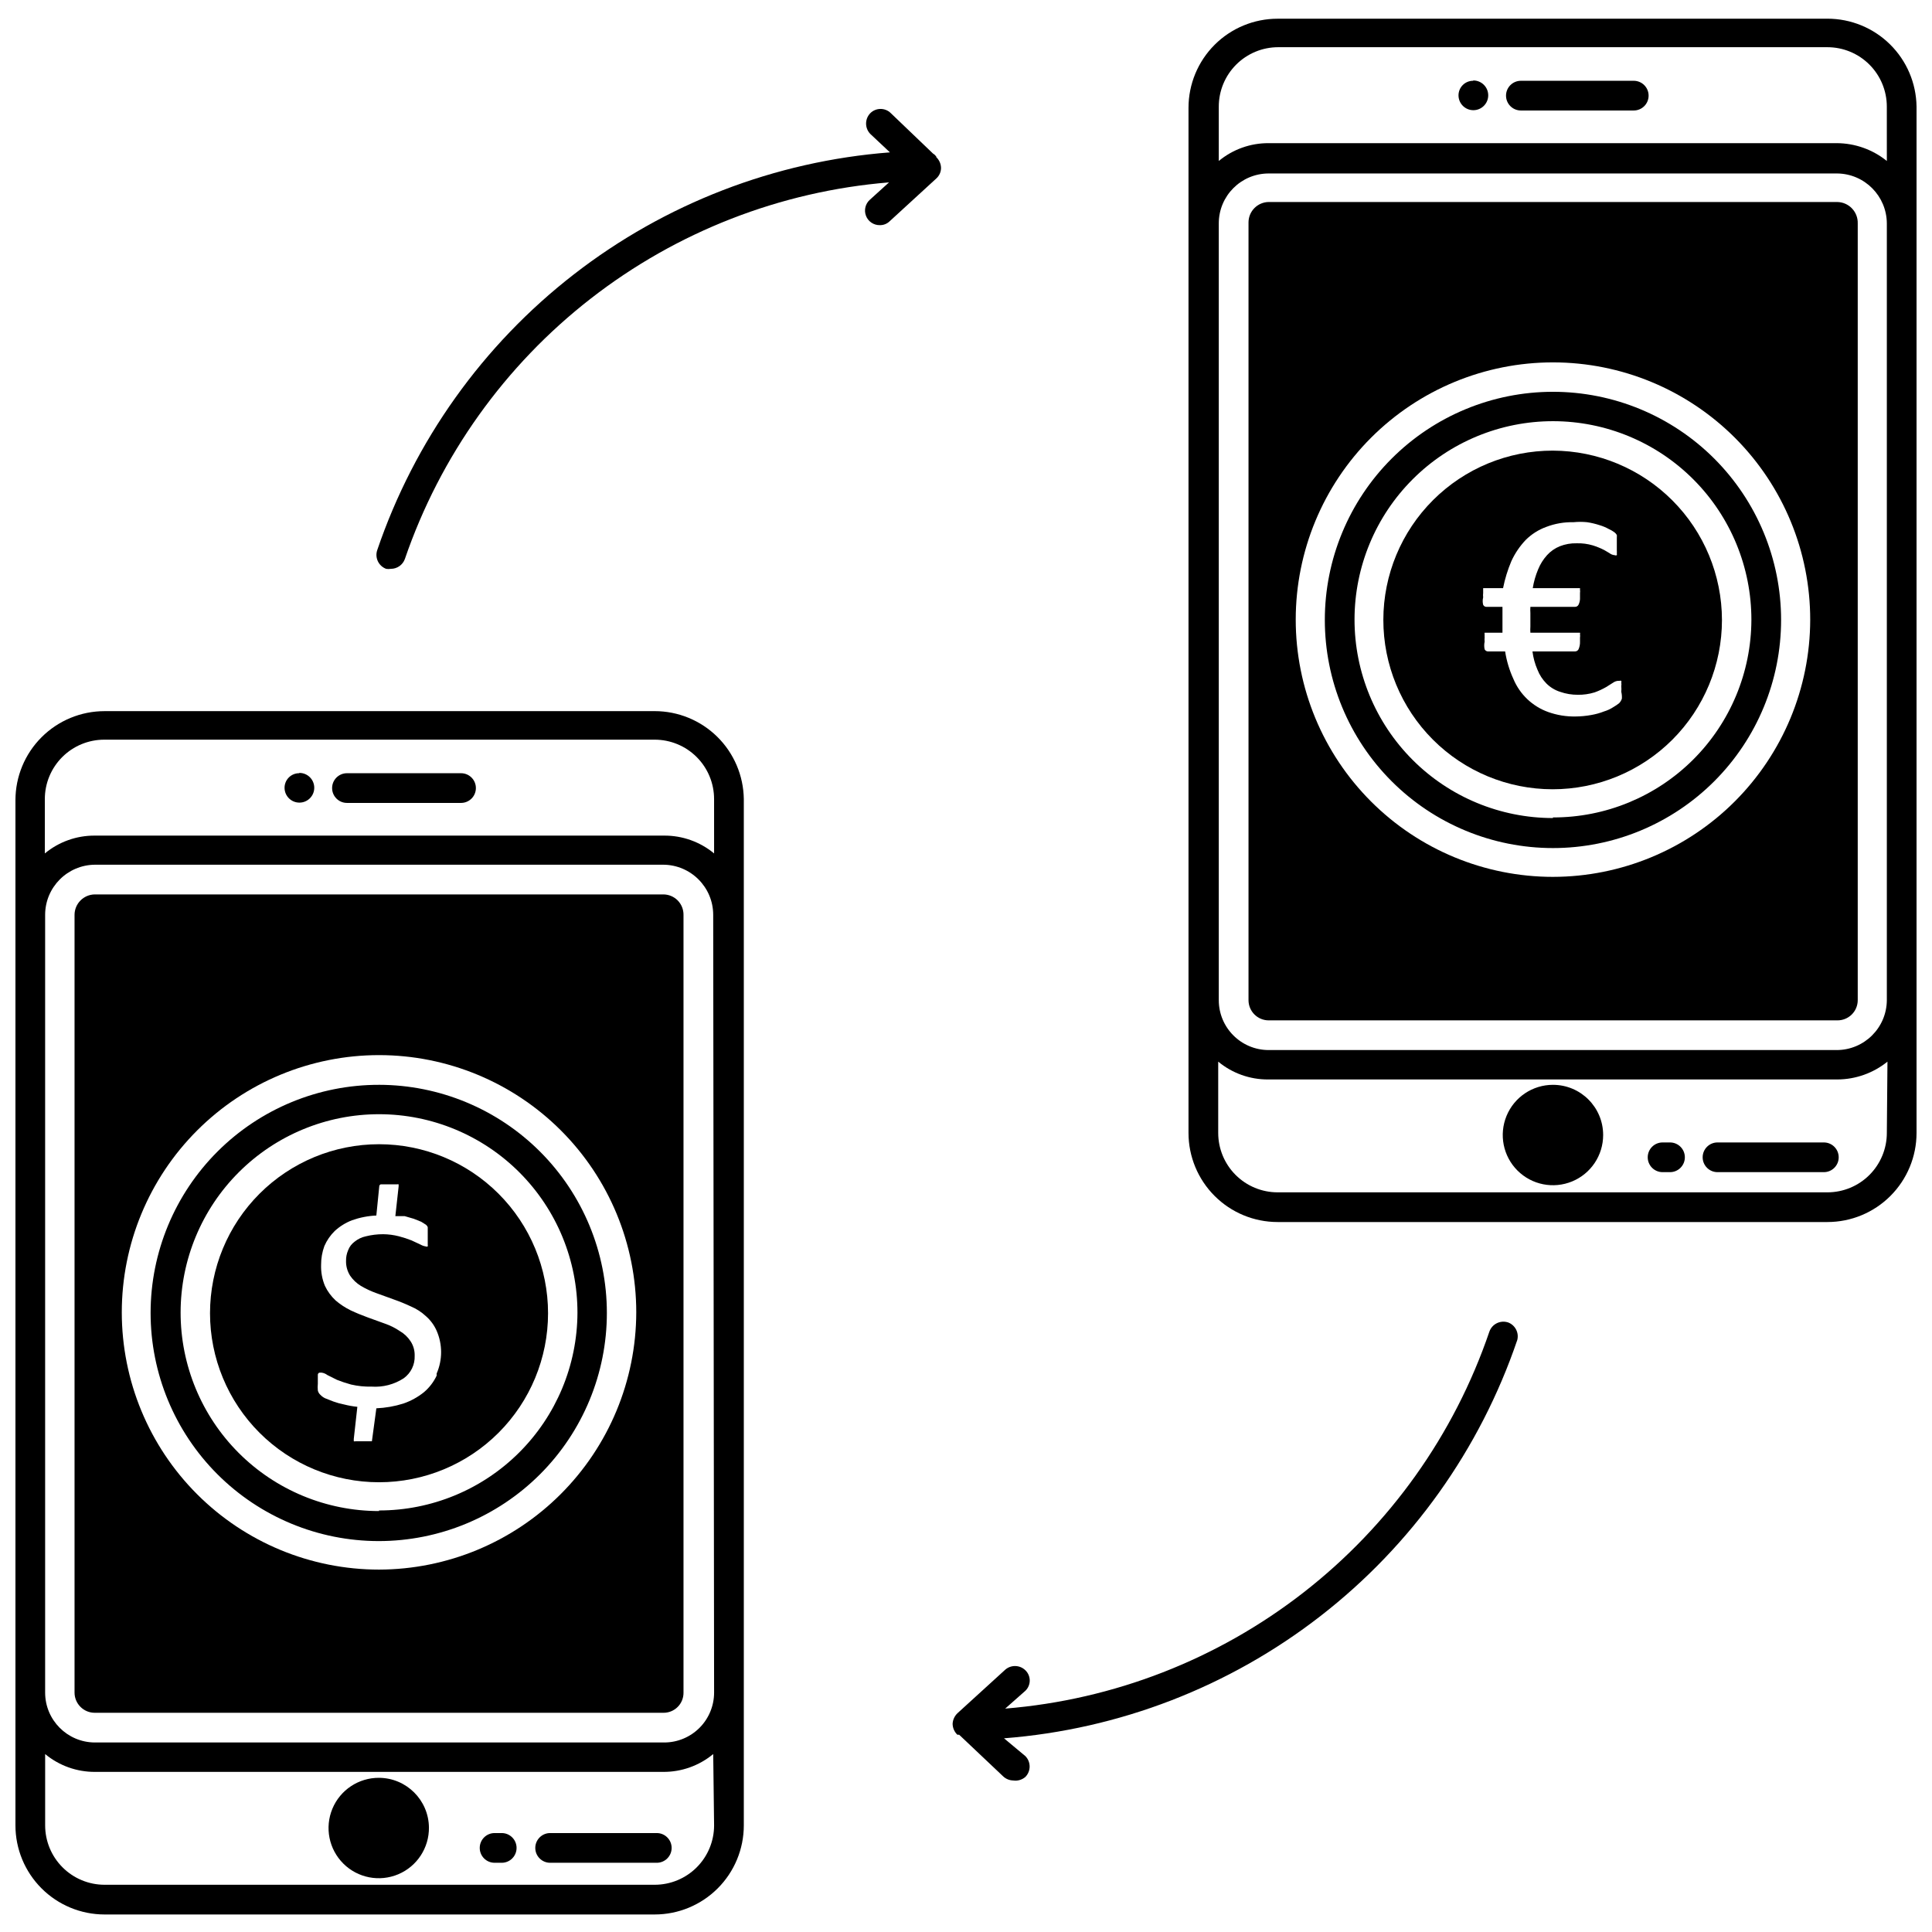 <?xml version="1.0" encoding="UTF-8"?>
<!-- The Best Svg Icon site in the world: iconSvg.co, Visit us! https://iconsvg.co -->
<svg width="800px" height="800px" version="1.1" viewBox="144 144 512 512" xmlns="http://www.w3.org/2000/svg">
 <defs>
  <clipPath id="b">
   <path d="m148.09 332h193.91v319.9h-193.91z"/>
  </clipPath>
  <clipPath id="a">
   <path d="m458 148.09h193.9v319.91h-193.9z"/>
  </clipPath>
 </defs>
 <g clip-path="url(#b)">
  <path d="m317.5 332.46h-145.79c-6.266 0-12.27 2.488-16.699 6.918-4.43 4.426-6.918 10.434-6.918 16.699v271.66c0 6.266 2.488 12.273 6.918 16.699 4.43 4.43 10.434 6.918 16.699 6.918h145.79c6.262 0 12.27-2.488 16.699-6.918 4.43-4.426 6.918-10.434 6.918-16.699v-271.98c-0.086-6.207-2.609-12.137-7.027-16.496-4.422-4.359-10.383-6.805-16.59-6.805zm15.742 295.28v-0.004c0 4.176-1.656 8.184-4.609 11.133-2.953 2.953-6.957 4.613-11.133 4.613h-145.79c-4.176 0-8.18-1.66-11.133-4.613-2.953-2.949-4.613-6.957-4.613-11.133v-18.895 0.004c3.719 3.078 8.398 4.75 13.227 4.723h150.59c4.828 0.027 9.508-1.645 13.227-4.723zm0-35.188v-0.004c0 3.508-1.391 6.871-3.871 9.352-2.481 2.481-5.844 3.875-9.352 3.875h-150.91c-7.273-0.043-13.148-5.953-13.148-13.227v-206.09c0-7.316 5.91-13.258 13.227-13.301h150.59c7.316 0.043 13.227 5.984 13.227 13.301zm0-222.38v-0.004c-3.715-3.078-8.398-4.75-13.223-4.723h-150.91c-4.828-0.027-9.508 1.645-13.227 4.723v-14.406c0-4.176 1.66-8.18 4.613-11.133 2.949-2.953 6.957-4.609 11.133-4.609h145.87c4.176 0 8.18 1.656 11.133 4.609 2.953 2.953 4.609 6.957 4.609 11.133z"/>
 </g>
 <path d="m319.78 381.03h-150.67c-2.969 0.043-5.356 2.461-5.356 5.43v206.09c0 2.957 2.398 5.356 5.356 5.356h150.67c1.426 0.02 2.801-0.535 3.809-1.547 1.012-1.008 1.566-2.383 1.547-3.809v-206.09c0.02-1.434-0.535-2.812-1.539-3.836-1.008-1.02-2.383-1.594-3.816-1.594zm-75.332 178.93c-18.082 0-35.422-7.18-48.207-19.965-12.785-12.785-19.965-30.125-19.965-48.207 0-18.078 7.18-35.418 19.965-48.203 12.785-12.785 30.125-19.969 48.207-19.969 18.078 0 35.418 7.184 48.203 19.969 12.785 12.785 19.965 30.125 19.965 48.203-0.039 18.07-7.234 35.383-20.012 48.16-12.773 12.777-30.09 19.973-48.156 20.012z"/>
 <path d="m223.27 348.91c-1.039 0-2.031 0.414-2.758 1.156-0.727 0.742-1.121 1.742-1.102 2.777 0.043 2.144 1.793 3.859 3.938 3.859 2.172 0 3.934-1.762 3.934-3.938 0-2.172-1.762-3.934-3.934-3.934z"/>
 <path d="m266.18 348.91h-30.23c-2.172 0-3.938 1.762-3.938 3.934 0 2.176 1.766 3.938 3.938 3.938h30.23c2.172 0 3.934-1.762 3.934-3.938 0-2.172-1.762-3.934-3.934-3.934z"/>
 <path d="m244.45 615.14c-5.402-0.031-10.289 3.207-12.363 8.195-2.074 4.988-0.926 10.734 2.906 14.543 3.828 3.809 9.582 4.922 14.559 2.82 4.977-2.106 8.184-7.012 8.121-12.41-0.086-7.258-5.969-13.105-13.223-13.148z"/>
 <path d="m244.45 431.49c-16.039-0.023-31.43 6.332-42.785 17.66-11.352 11.328-17.738 26.703-17.754 42.742-0.012 16.039 6.348 31.426 17.68 42.773 11.336 11.352 26.715 17.73 42.754 17.738 16.039 0.004 31.422-6.359 42.766-17.699s17.715-26.719 17.715-42.758c0-16.023-6.356-31.387-17.68-42.723-11.32-11.336-26.676-17.715-42.695-17.734zm0 112.96v-0.004c-13.953 0-27.332-5.543-37.195-15.41-9.863-9.867-15.398-23.25-15.391-37.199 0.008-13.953 5.555-27.328 15.43-37.188 9.871-9.855 23.258-15.387 37.207-15.371 13.949 0.012 27.324 5.57 37.176 15.445 9.855 9.879 15.379 23.266 15.355 37.219-0.062 13.902-5.629 27.219-15.484 37.027-9.855 9.812-23.195 15.32-37.098 15.32z"/>
 <path d="m244.45 447.23c-11.883 0-23.273 4.719-31.676 13.121-8.398 8.398-13.117 19.793-13.117 31.672 0 11.879 4.719 23.273 13.117 31.672 8.402 8.398 19.793 13.117 31.676 13.117 11.879 0 23.27-4.719 31.672-13.117 8.398-8.398 13.117-19.793 13.117-31.672 0-11.879-4.719-23.273-13.117-31.672-8.402-8.402-19.793-13.121-31.672-13.121zm15.273 61.324h-0.004c-0.797 1.695-1.953 3.199-3.383 4.406-1.625 1.305-3.465 2.316-5.434 2.992-2.32 0.734-4.731 1.156-7.164 1.262l-1.18 8.734h-4.332c-0.152 0.051-0.316 0.051-0.469 0v-0.629l0.945-8.5h-0.004c-1.195-0.121-2.379-0.332-3.539-0.629-0.965-0.188-1.914-0.449-2.836-0.789l-2.203-0.867c-0.477-0.234-0.902-0.555-1.262-0.941-0.316-0.297-0.535-0.68-0.629-1.105-0.059-0.602-0.059-1.207 0-1.809v-1.418c-0.02-0.312-0.02-0.629 0-0.945 0 0 0-0.473 0.473-0.551h0.551c0.543 0.078 1.059 0.297 1.496 0.629l2.519 1.258v0.004c1.234 0.492 2.496 0.91 3.777 1.258 1.781 0.41 3.606 0.598 5.434 0.551 2.996 0.207 5.981-0.566 8.5-2.203 1.918-1.375 3.012-3.625 2.914-5.981 0.039-1.371-0.344-2.719-1.102-3.859-0.723-1.102-1.695-2.019-2.836-2.676-1.219-0.828-2.543-1.488-3.934-1.969l-4.566-1.652c-1.496-0.551-3.07-1.18-4.566-1.891-1.414-0.699-2.738-1.57-3.938-2.598-1.18-1.094-2.144-2.402-2.832-3.856-0.738-1.77-1.086-3.676-1.023-5.59-0.008-1.691 0.285-3.371 0.863-4.961 0.648-1.504 1.586-2.867 2.758-4.012 1.332-1.223 2.879-2.184 4.566-2.836 2.078-0.734 4.25-1.16 6.453-1.258l0.789-7.871v-0.004c0.062-0.184 0.207-0.328 0.391-0.391h0.707 3.625c0.129-0.027 0.262-0.027 0.395 0v0.551l-0.867 7.871h2.441l2.441 0.707 1.969 0.789 1.258 0.789v-0.004c0.203 0.172 0.367 0.387 0.473 0.633v0.629 0.789 1.102 1.258c0.02 0.289 0.02 0.578 0 0.867 0.031 0.152 0.031 0.316 0 0.469-0.176 0.086-0.379 0.086-0.555 0-0.469-0.07-0.922-0.23-1.336-0.469l-2.363-1.102v-0.004c-1.102-0.438-2.234-0.805-3.383-1.102-1.363-0.352-2.766-0.539-4.172-0.551-1.539-0.004-3.074 0.18-4.566 0.551-1.098 0.23-2.121 0.715-2.992 1.418-0.789 0.574-1.391 1.367-1.73 2.281-0.387 0.895-0.574 1.863-0.551 2.836-0.035 1.391 0.352 2.762 1.102 3.938 0.742 1.082 1.711 1.992 2.832 2.676 1.277 0.754 2.621 1.387 4.016 1.887l4.566 1.652v0.004c1.578 0.547 3.129 1.176 4.644 1.887 1.48 0.621 2.84 1.5 4.016 2.598 1.215 1.062 2.184 2.379 2.832 3.859 1.578 3.613 1.578 7.723 0 11.336z"/>
 <g clip-path="url(#a)">
  <path d="m628.29 148.96h-145.71c-6.262 0-12.27 2.488-16.695 6.914-4.43 4.43-6.918 10.438-6.918 16.699v271.66c0 6.266 2.488 12.27 6.918 16.699 4.426 4.43 10.434 6.918 16.695 6.918h145.71c6.262 0 12.27-2.488 16.695-6.918 4.43-4.43 6.918-10.434 6.918-16.699v-271.98c-0.082-6.211-2.606-12.137-7.027-16.496-4.418-4.363-10.379-6.805-16.586-6.805zm15.742 295.28v-0.004c0 4.176-1.66 8.18-4.609 11.133-2.953 2.953-6.961 4.613-11.133 4.613h-145.71c-4.172 0-8.18-1.66-11.133-4.613-2.949-2.953-4.609-6.957-4.609-11.133v-18.895 0.004c3.715 3.078 8.398 4.75 13.227 4.723h150.83c4.84-0.012 9.535-1.68 13.301-4.723zm0-35.188v-0.004c-0.043 7.316-5.988 13.227-13.305 13.227h-150.51c-7.305 0-13.227-5.922-13.227-13.227v-205.85c0-7.305 5.922-13.227 13.227-13.227h150.67c7.254 0.086 13.102 5.969 13.145 13.227zm0-222.39c-3.766-3.047-8.461-4.711-13.305-4.723h-150.51c-4.828-0.031-9.508 1.641-13.227 4.723v-14.406c0-4.176 1.66-8.18 4.613-11.133 2.953-2.953 6.957-4.613 11.133-4.613h145.55c4.172 0 8.18 1.66 11.133 4.613 2.949 2.953 4.609 6.957 4.609 11.133z"/>
 </g>
 <path d="m630.89 197.53h-150.67c-2.938 0.043-5.312 2.414-5.352 5.352v206.17c0 2.957 2.394 5.356 5.352 5.356h150.67c1.43 0.02 2.812-0.535 3.836-1.543 1.02-1.004 1.594-2.379 1.594-3.812v-205.85c0.043-1.477-0.508-2.906-1.531-3.973-1.02-1.066-2.426-1.676-3.898-1.695zm-75.336 178.85c-18.086 0-35.43-7.188-48.215-19.977-12.785-12.789-19.965-30.137-19.957-48.223 0.008-18.082 7.199-35.426 19.992-48.207 12.797-12.777 30.145-19.953 48.23-19.938 18.086 0.016 35.422 7.215 48.199 20.012 12.777 12.801 19.941 30.152 19.922 48.238-0.043 18.062-7.242 35.367-20.02 48.133-12.777 12.762-30.094 19.941-48.152 19.961z"/>
 <path d="m534.38 165.41c-1.039-0.004-2.031 0.414-2.758 1.156-0.727 0.738-1.121 1.742-1.102 2.777 0.043 2.144 1.793 3.859 3.938 3.859 2.172 0 3.938-1.766 3.938-3.938 0-2.176-1.766-3.938-3.938-3.938z"/>
 <path d="m576.96 165.41h-29.914c-2.172 0-3.934 1.762-3.934 3.934 0 2.176 1.762 3.938 3.934 3.938h29.914c2.176 0 3.938-1.762 3.938-3.938 0-2.172-1.762-3.934-3.938-3.934z"/>
 <path d="m555.55 431.49c-5.383 0-10.234 3.238-12.293 8.211-2.059 4.973-0.922 10.695 2.883 14.5 3.809 3.805 9.527 4.941 14.5 2.883 4.973-2.059 8.211-6.91 8.211-12.293 0-7.348-5.953-13.301-13.301-13.301z"/>
 <path d="m555.55 247.83c-16.035 0-31.414 6.371-42.75 17.707-11.34 11.34-17.707 26.715-17.707 42.75 0 16.035 6.367 31.414 17.707 42.75 11.336 11.34 26.715 17.707 42.75 17.707 16.031 0 31.41-6.367 42.75-17.707 11.336-11.336 17.707-26.715 17.707-42.75 0-16.035-6.371-31.41-17.707-42.75-11.34-11.336-26.719-17.707-42.75-17.707zm0 112.96c-13.953 0-27.332-5.543-37.195-15.414-9.859-9.867-15.398-23.246-15.391-37.199 0.008-13.949 5.559-27.328 15.43-37.184 9.871-9.859 23.258-15.387 37.207-15.375 13.953 0.016 27.324 5.57 37.18 15.449 9.852 9.875 15.375 23.266 15.355 37.215-0.043 13.914-5.606 27.238-15.465 37.055s-23.211 15.316-37.121 15.293z"/>
 <path d="m555.55 263.42c-11.906-0.02-23.332 4.691-31.762 13.098-8.43 8.406-13.176 19.816-13.188 31.723-0.016 11.902 4.703 23.324 13.113 31.75s19.824 13.164 31.73 13.172c11.906 0.008 23.324-4.719 31.746-13.133 8.418-8.414 13.148-19.832 13.148-31.738-0.02-11.879-4.742-23.27-13.137-31.676-8.391-8.41-19.773-13.152-31.652-13.195zm18.262 65.73c-0.141 0.445-0.383 0.848-0.707 1.184-0.473 0.379-0.973 0.723-1.496 1.023-0.777 0.516-1.625 0.914-2.519 1.18-1.094 0.43-2.227 0.746-3.387 0.945-1.402 0.254-2.824 0.387-4.25 0.395-2.438 0.035-4.863-0.363-7.164-1.184-4.16-1.488-7.5-4.66-9.211-8.738-1.07-2.324-1.812-4.789-2.203-7.32h-4.488 0.004c-0.398 0.016-0.766-0.199-0.945-0.551-0.152-0.672-0.152-1.371 0-2.047-0.043-0.367-0.043-0.734 0-1.102-0.023-0.262-0.023-0.523 0-0.785-0.051-0.156-0.051-0.32 0-0.473h4.723v-1.496-3.543-1.812h-4.25c-0.375 0.004-0.711-0.211-0.867-0.551-0.164-0.645-0.164-1.32 0-1.965-0.047-0.395-0.047-0.789 0-1.184v-1.262h5.273v0.004c0.488-2.457 1.227-4.859 2.203-7.164 0.945-2.059 2.223-3.949 3.781-5.59 1.535-1.535 3.391-2.719 5.43-3.465 2.309-0.887 4.769-1.316 7.242-1.258 1.203-0.121 2.418-0.121 3.621 0 1.125 0.168 2.231 0.434 3.309 0.785 0.848 0.25 1.664 0.594 2.438 1.023 0.531 0.234 1.031 0.523 1.496 0.867 0.254 0.195 0.469 0.434 0.629 0.711 0.023 0.234 0.023 0.473 0 0.707 0.02 0.312 0.02 0.629 0 0.945v2.441-0.004c0.023 0.266 0.023 0.527 0 0.789 0.035 0.156 0.035 0.316 0 0.473-0.172 0.086-0.375 0.086-0.551 0-0.516-0.035-1.012-0.227-1.414-0.551l-1.34-0.789c-0.984-0.508-2.012-0.93-3.07-1.258-1.379-0.406-2.812-0.594-4.25-0.551-1.535-0.043-3.059 0.227-4.488 0.785-1.289 0.527-2.445 1.332-3.383 2.363-1.004 1.113-1.801 2.391-2.363 3.777-0.668 1.59-1.145 3.258-1.418 4.961h12.52v0.473c0.043 0.258 0.043 0.527 0 0.785v1.18 0.004c0.043 0.676-0.094 1.355-0.395 1.965-0.184 0.352-0.551 0.566-0.945 0.551h-11.809c-0.039 0.551-0.039 1.105 0 1.656v3.543-0.004c-0.039 0.551-0.039 1.105 0 1.656h13.148c0.047 0.152 0.047 0.316 0 0.473 0.055 0.258 0.055 0.527 0 0.785v1.102c0.031 0.703-0.105 1.406-0.395 2.047-0.184 0.352-0.551 0.566-0.945 0.551h-11.258c0.211 1.684 0.66 3.328 1.34 4.883 0.531 1.355 1.336 2.586 2.359 3.621 1.016 1.012 2.258 1.77 3.621 2.203 1.52 0.531 3.117 0.797 4.727 0.785 1.492 0.02 2.977-0.191 4.406-0.629 1.062-0.379 2.09-0.852 3.07-1.414l2.125-1.34c0.434-0.238 0.926-0.348 1.418-0.316 0.152-0.059 0.32-0.059 0.473 0 0.055 0.152 0.055 0.32 0 0.473 0.051 0.312 0.051 0.633 0 0.945 0.047 0.496 0.047 1 0 1.496 0.141 0.594 0.195 1.203 0.156 1.809z"/>
 <path d="m392.12 185.48c-0.23-0.316-0.523-0.586-0.863-0.785l-11.18-10.707c-1.504-1.492-3.93-1.492-5.43 0-1.5 1.531-1.5 3.981 0 5.512l5.195 4.879c-30.48 2.348-59.598 13.582-83.75 32.32s-42.273 44.148-52.121 73.086c-0.688 2.019 0.359 4.219 2.359 4.961 0.418 0.07 0.844 0.07 1.262 0 1.656 0 3.137-1.039 3.699-2.598 9.363-27.312 26.488-51.305 49.281-69.031 22.789-17.73 50.254-28.43 79.031-30.785l-5.039 4.566v-0.004c-1.223 1.066-1.652 2.781-1.07 4.297 0.578 1.516 2.047 2.504 3.668 2.477 0.969 0.02 1.906-0.352 2.598-1.023l12.359-11.336c0.809-0.723 1.266-1.754 1.262-2.836-0.031-1.074-0.484-2.09-1.262-2.832z"/>
 <path d="m543.66 494.46c-2.043-0.676-4.254 0.41-4.961 2.441-9.324 27.344-26.438 51.367-49.234 69.113-22.797 17.75-50.285 28.449-79.078 30.785l5.352-4.727c0.734-0.711 1.152-1.691 1.152-2.715s-0.418-2.004-1.152-2.715c-1.531-1.5-3.981-1.5-5.512 0l-12.438 11.336c-0.797 0.734-1.277 1.75-1.336 2.832 0.012 1.102 0.465 2.152 1.258 2.914h0.473l11.652 11.02c0.723 0.688 1.676 1.082 2.676 1.102 1.16 0.176 2.34-0.172 3.227-0.941 1.5-1.531 1.5-3.981 0-5.512l-5.668-4.723c30.516-2.359 59.668-13.617 83.848-32.383 24.18-18.762 42.32-44.207 52.18-73.184 0.488-1.941-0.562-3.941-2.438-4.644z"/>
 <path d="m289.79 629.78c-2.172 0-3.934 1.766-3.934 3.938 0 2.176 1.762 3.938 3.934 3.938h28.262c2.172 0 3.938-1.762 3.938-3.938 0-2.172-1.766-3.938-3.938-3.938z"/>
 <path d="m276.96 629.78h-1.891 0.004c-2.176 0-3.938 1.766-3.938 3.938 0 2.176 1.762 3.938 3.938 3.938h1.891-0.004c2.176 0 3.938-1.762 3.938-3.938 0-2.172-1.762-3.938-3.938-3.938z"/>
 <path d="m627.34 446.76h-28.184c-2.172 0-3.934 1.762-3.934 3.938 0 2.172 1.762 3.934 3.934 3.934h28.184c2.172 0 3.934-1.762 3.934-3.934 0-2.176-1.762-3.938-3.934-3.938z"/>
 <path d="m586.57 446.76h-1.969c-2.176 0-3.938 1.762-3.938 3.938 0 2.172 1.762 3.934 3.938 3.934h1.969c2.172 0 3.934-1.762 3.934-3.934 0-2.176-1.762-3.938-3.934-3.938z"/>
</svg>
